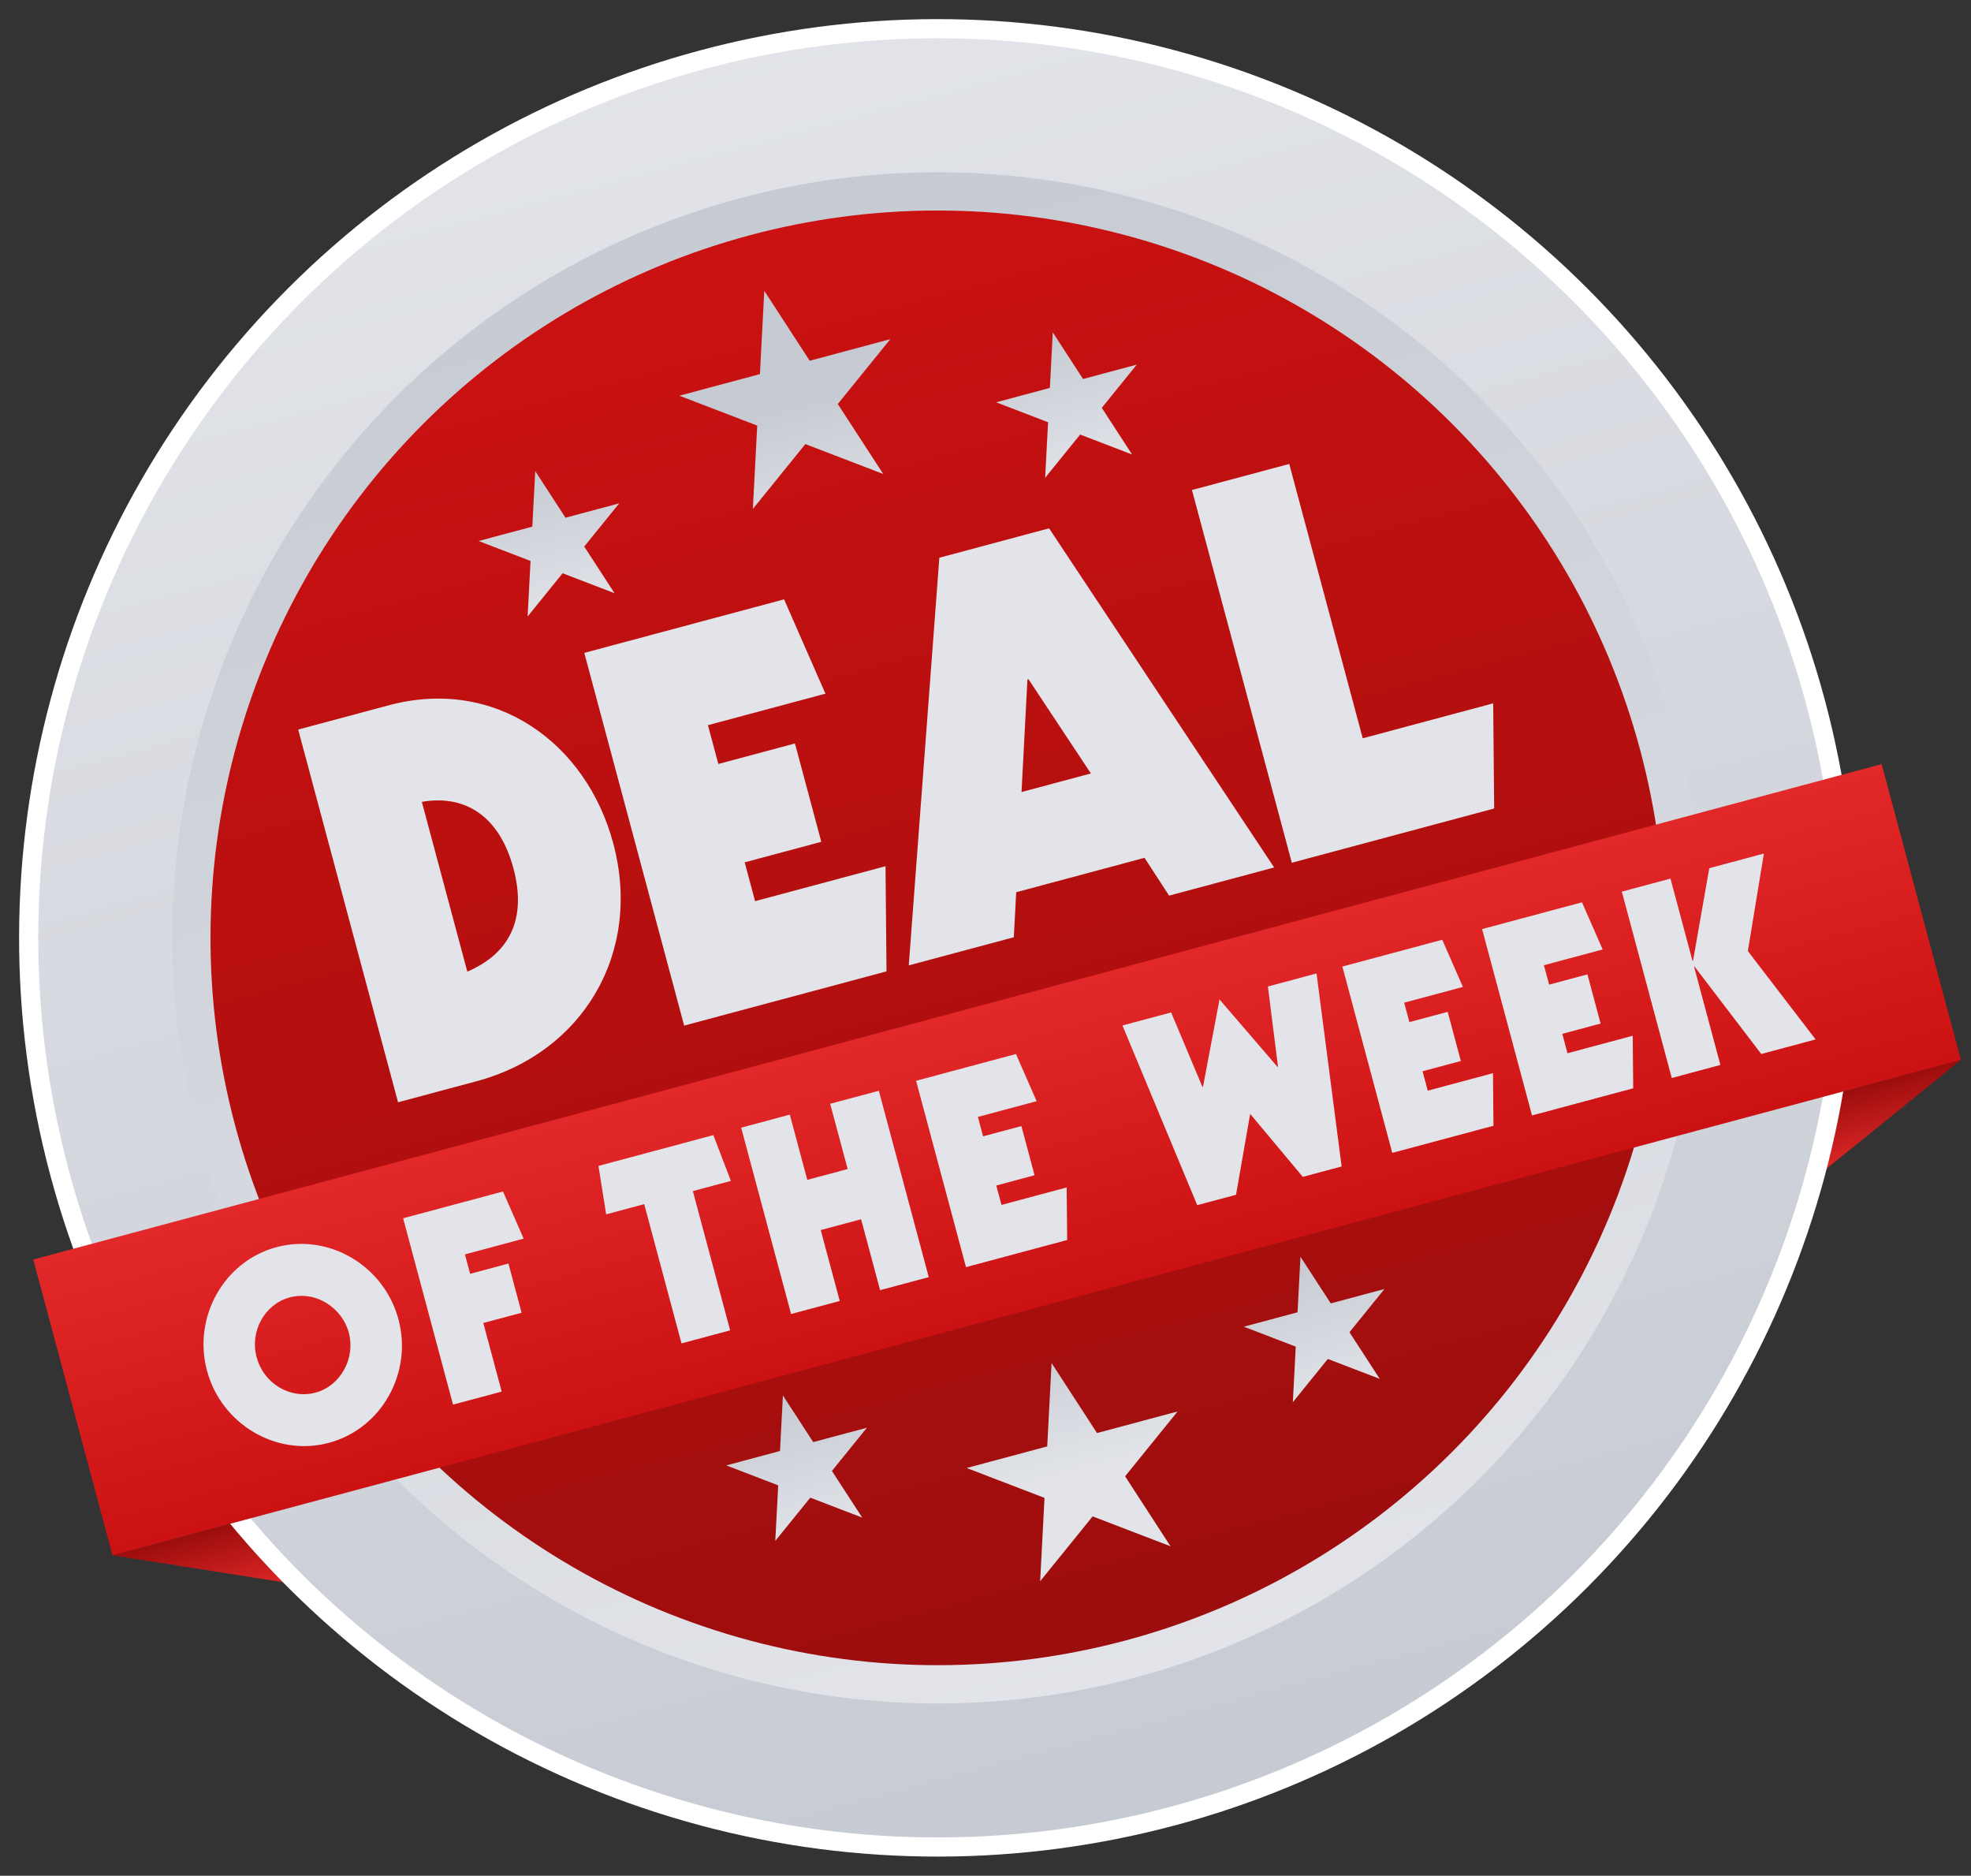 <?xml version="1.0" encoding="UTF-8"?> <svg xmlns="http://www.w3.org/2000/svg" width="103" height="98" viewBox="0 0 103 98" fill="none"><rect x="0" y="0" width="103" height="98" fill="#333333" stroke="none"/><path d="M5.879 81.26L14.572 78.93L15.607 82.794L5.879 81.26Z" fill="url(#paint0_linear_1185_6373)"></path><path d="M102.473 55.378L93.779 57.707L94.815 61.571L102.473 55.378Z" fill="url(#paint1_linear_1185_6373)"></path><circle cx="48.999" cy="49" r="47.5" transform="rotate(-15 48.999 49)" fill="url(#paint2_linear_1185_6373)" stroke="white"></circle><circle cx="49.002" cy="49" r="40" transform="rotate(-15 49.002 49)" fill="url(#paint3_linear_1185_6373)"></circle><circle cx="49.001" cy="49" r="38" transform="rotate(-15 49.001 49)" fill="url(#paint4_linear_1185_6373)"></circle><path fill-rule="evenodd" clip-rule="evenodd" d="M39.94 15.193L42.314 18.849L46.525 17.72L43.781 21.108L46.156 24.764L42.086 23.202L39.343 26.59L39.571 22.236L35.501 20.674L39.712 19.546L39.94 15.193ZM27.97 24.612L29.552 27.049L32.36 26.297L30.531 28.555L32.114 30.993L29.4 29.951L27.572 32.21L27.724 29.308L25.011 28.266L27.818 27.514L27.97 24.612ZM56.598 19.802L55.016 17.365L54.864 20.267L52.056 21.019L54.77 22.061L54.617 24.963L56.446 22.704L59.16 23.746L57.577 21.308L59.406 19.05L56.598 19.802Z" fill="url(#paint5_linear_1185_6373)"></path><path fill-rule="evenodd" clip-rule="evenodd" d="M40.913 72.908L42.496 75.345L45.303 74.593L43.474 76.852L45.057 79.289L42.344 78.248L40.515 80.506L40.667 77.604L37.954 76.562L40.761 75.81L40.913 72.908ZM54.953 71.216L57.328 74.872L61.538 73.744L58.795 77.132L61.169 80.788L57.1 79.226L54.356 82.613L54.584 78.26L50.515 76.698L54.725 75.57L54.953 71.216ZM69.542 68.098L67.959 65.661L67.807 68.563L65 69.315L67.713 70.357L67.561 73.259L69.389 71.001L72.103 72.042L70.52 69.605L72.349 67.346L69.542 68.098Z" fill="url(#paint6_linear_1185_6373)"></path><rect x="1.738" y="65.805" width="100" height="16" transform="rotate(-15 1.738 65.805)" fill="url(#paint7_linear_1185_6373)"></rect><path fill-rule="evenodd" clip-rule="evenodd" d="M15.583 38.117L20.316 36.849C25.887 35.356 30.639 38.808 32.045 44.055C33.588 49.816 30.429 55.011 24.912 56.489L20.801 57.59L15.583 38.117ZM22.044 41.894L24.421 50.765C26.579 49.839 27.555 48.07 26.83 45.365C26.142 42.796 24.455 41.48 22.044 41.894ZM40.974 31.314L30.534 34.111L35.752 53.584L46.327 50.751L46.275 45.257L39.459 47.083L38.916 45.055L42.919 43.982L41.542 38.843L37.539 39.916L36.995 37.888L43.135 36.242L40.974 31.314ZM49.088 29.14L54.822 27.603L66.584 45.323L61.094 46.794L59.811 44.819L53.104 46.616L52.98 48.968L47.49 50.439L49.088 29.14ZM53.691 35.501L53.383 41.381L57.007 40.41L53.745 35.486L53.691 35.501ZM62.289 25.602L67.373 24.24L71.214 38.574L78.03 36.748L78.082 42.242L67.507 45.076L62.289 25.602ZM87.295 45.904L84.753 46.586L87.362 56.322L89.904 55.641L88.531 50.516L88.558 50.508L92.04 55.068L94.88 54.307L91.339 49.691L92.177 44.596L89.323 45.361L88.474 50.197L88.447 50.205L87.295 45.904ZM77.451 48.542L82.671 47.143L83.752 49.607L80.682 50.43L80.954 51.444L82.956 50.908L83.644 53.477L81.642 54.014L81.914 55.028L85.322 54.115L85.348 56.861L80.06 58.278L77.451 48.542ZM75.368 49.1L70.149 50.499L72.757 60.235L78.045 58.818L78.019 56.071L74.611 56.984L74.34 55.97L76.341 55.434L75.653 52.865L73.651 53.401L73.379 52.387L76.449 51.564L75.368 49.1ZM58.657 53.578L61.2 52.896L62.838 56.791L62.865 56.784L63.729 52.219L66.759 55.74L66.786 55.733L66.257 51.541L68.8 50.86L70.11 60.944L68.082 61.488L65.33 58.196L64.593 62.423L62.565 62.966L58.657 53.578ZM53.092 55.069L47.872 56.468L50.481 66.204L55.768 64.787L55.742 62.04L52.335 62.953L52.063 61.939L54.064 61.403L53.376 58.834L51.374 59.37L51.103 58.356L54.172 57.533L53.092 55.069ZM38.731 58.917L41.274 58.236L42.187 61.643L44.297 61.078L43.383 57.67L45.926 56.989L48.535 66.726L45.992 67.407L44.999 63.702L42.89 64.267L43.883 67.972L41.34 68.653L38.731 58.917ZM37.278 59.306L31.274 60.915L31.677 63.445L33.665 62.912L35.614 70.188L38.156 69.507L36.207 62.231L38.195 61.698L37.278 59.306ZM21.066 63.65L26.285 62.252L27.366 64.716L24.296 65.538L24.568 66.553L26.57 66.016L27.258 68.586L25.257 69.122L26.217 72.706L23.674 73.387L21.066 63.65ZM20.823 68.931C20.077 66.145 17.209 64.421 14.45 65.16C11.691 65.899 10.07 68.827 10.816 71.612C11.566 74.412 14.444 76.119 17.189 75.383C19.948 74.644 21.57 71.717 20.823 68.931ZM16.486 72.76C15.161 73.115 13.779 72.283 13.413 70.917C13.043 69.537 13.841 68.135 15.139 67.787C16.519 67.418 17.883 68.342 18.227 69.627C18.585 70.966 17.798 72.409 16.486 72.76Z" fill="#E2E4E9"></path><defs><linearGradient id="paint0_linear_1185_6373" x1="10.226" y1="80.095" x2="11.261" y2="83.959" gradientUnits="userSpaceOnUse"><stop stop-color="#9C0D0D"></stop><stop offset="1" stop-color="#E22828"></stop></linearGradient><linearGradient id="paint1_linear_1185_6373" x1="98.126" y1="56.543" x2="99.161" y2="60.406" gradientUnits="userSpaceOnUse"><stop stop-color="#9C0D0D"></stop><stop offset="1" stop-color="#E22828"></stop></linearGradient><linearGradient id="paint2_linear_1185_6373" x1="48.999" y1="1" x2="48.999" y2="97" gradientUnits="userSpaceOnUse"><stop stop-color="#E2E4E9"></stop><stop offset="1" stop-color="#C6CAD2"></stop></linearGradient><linearGradient id="paint3_linear_1185_6373" x1="49.002" y1="9" x2="49.002" y2="89" gradientUnits="userSpaceOnUse"><stop stop-color="#C6CAD2"></stop><stop offset="1" stop-color="#E2E4E9"></stop></linearGradient><linearGradient id="paint4_linear_1185_6373" x1="49.001" y1="11" x2="49.001" y2="87" gradientUnits="userSpaceOnUse"><stop stop-color="#CB1111"></stop><stop offset="1" stop-color="#9C0D0D"></stop></linearGradient><linearGradient id="paint5_linear_1185_6373" x1="55.016" y1="17.366" x2="57.086" y2="25.094" gradientUnits="userSpaceOnUse"><stop stop-color="#C6CAD2"></stop><stop offset="1" stop-color="#E2E4E9"></stop></linearGradient><linearGradient id="paint6_linear_1185_6373" x1="67.959" y1="65.661" x2="70.029" y2="73.388" gradientUnits="userSpaceOnUse"><stop stop-color="#C6CAD2"></stop><stop offset="1" stop-color="#E2E4E9"></stop></linearGradient><linearGradient id="paint7_linear_1185_6373" x1="51.738" y1="65.805" x2="51.738" y2="81.805" gradientUnits="userSpaceOnUse"><stop stop-color="#E22828"></stop><stop offset="1" stop-color="#CB1111"></stop></linearGradient></defs></svg> 